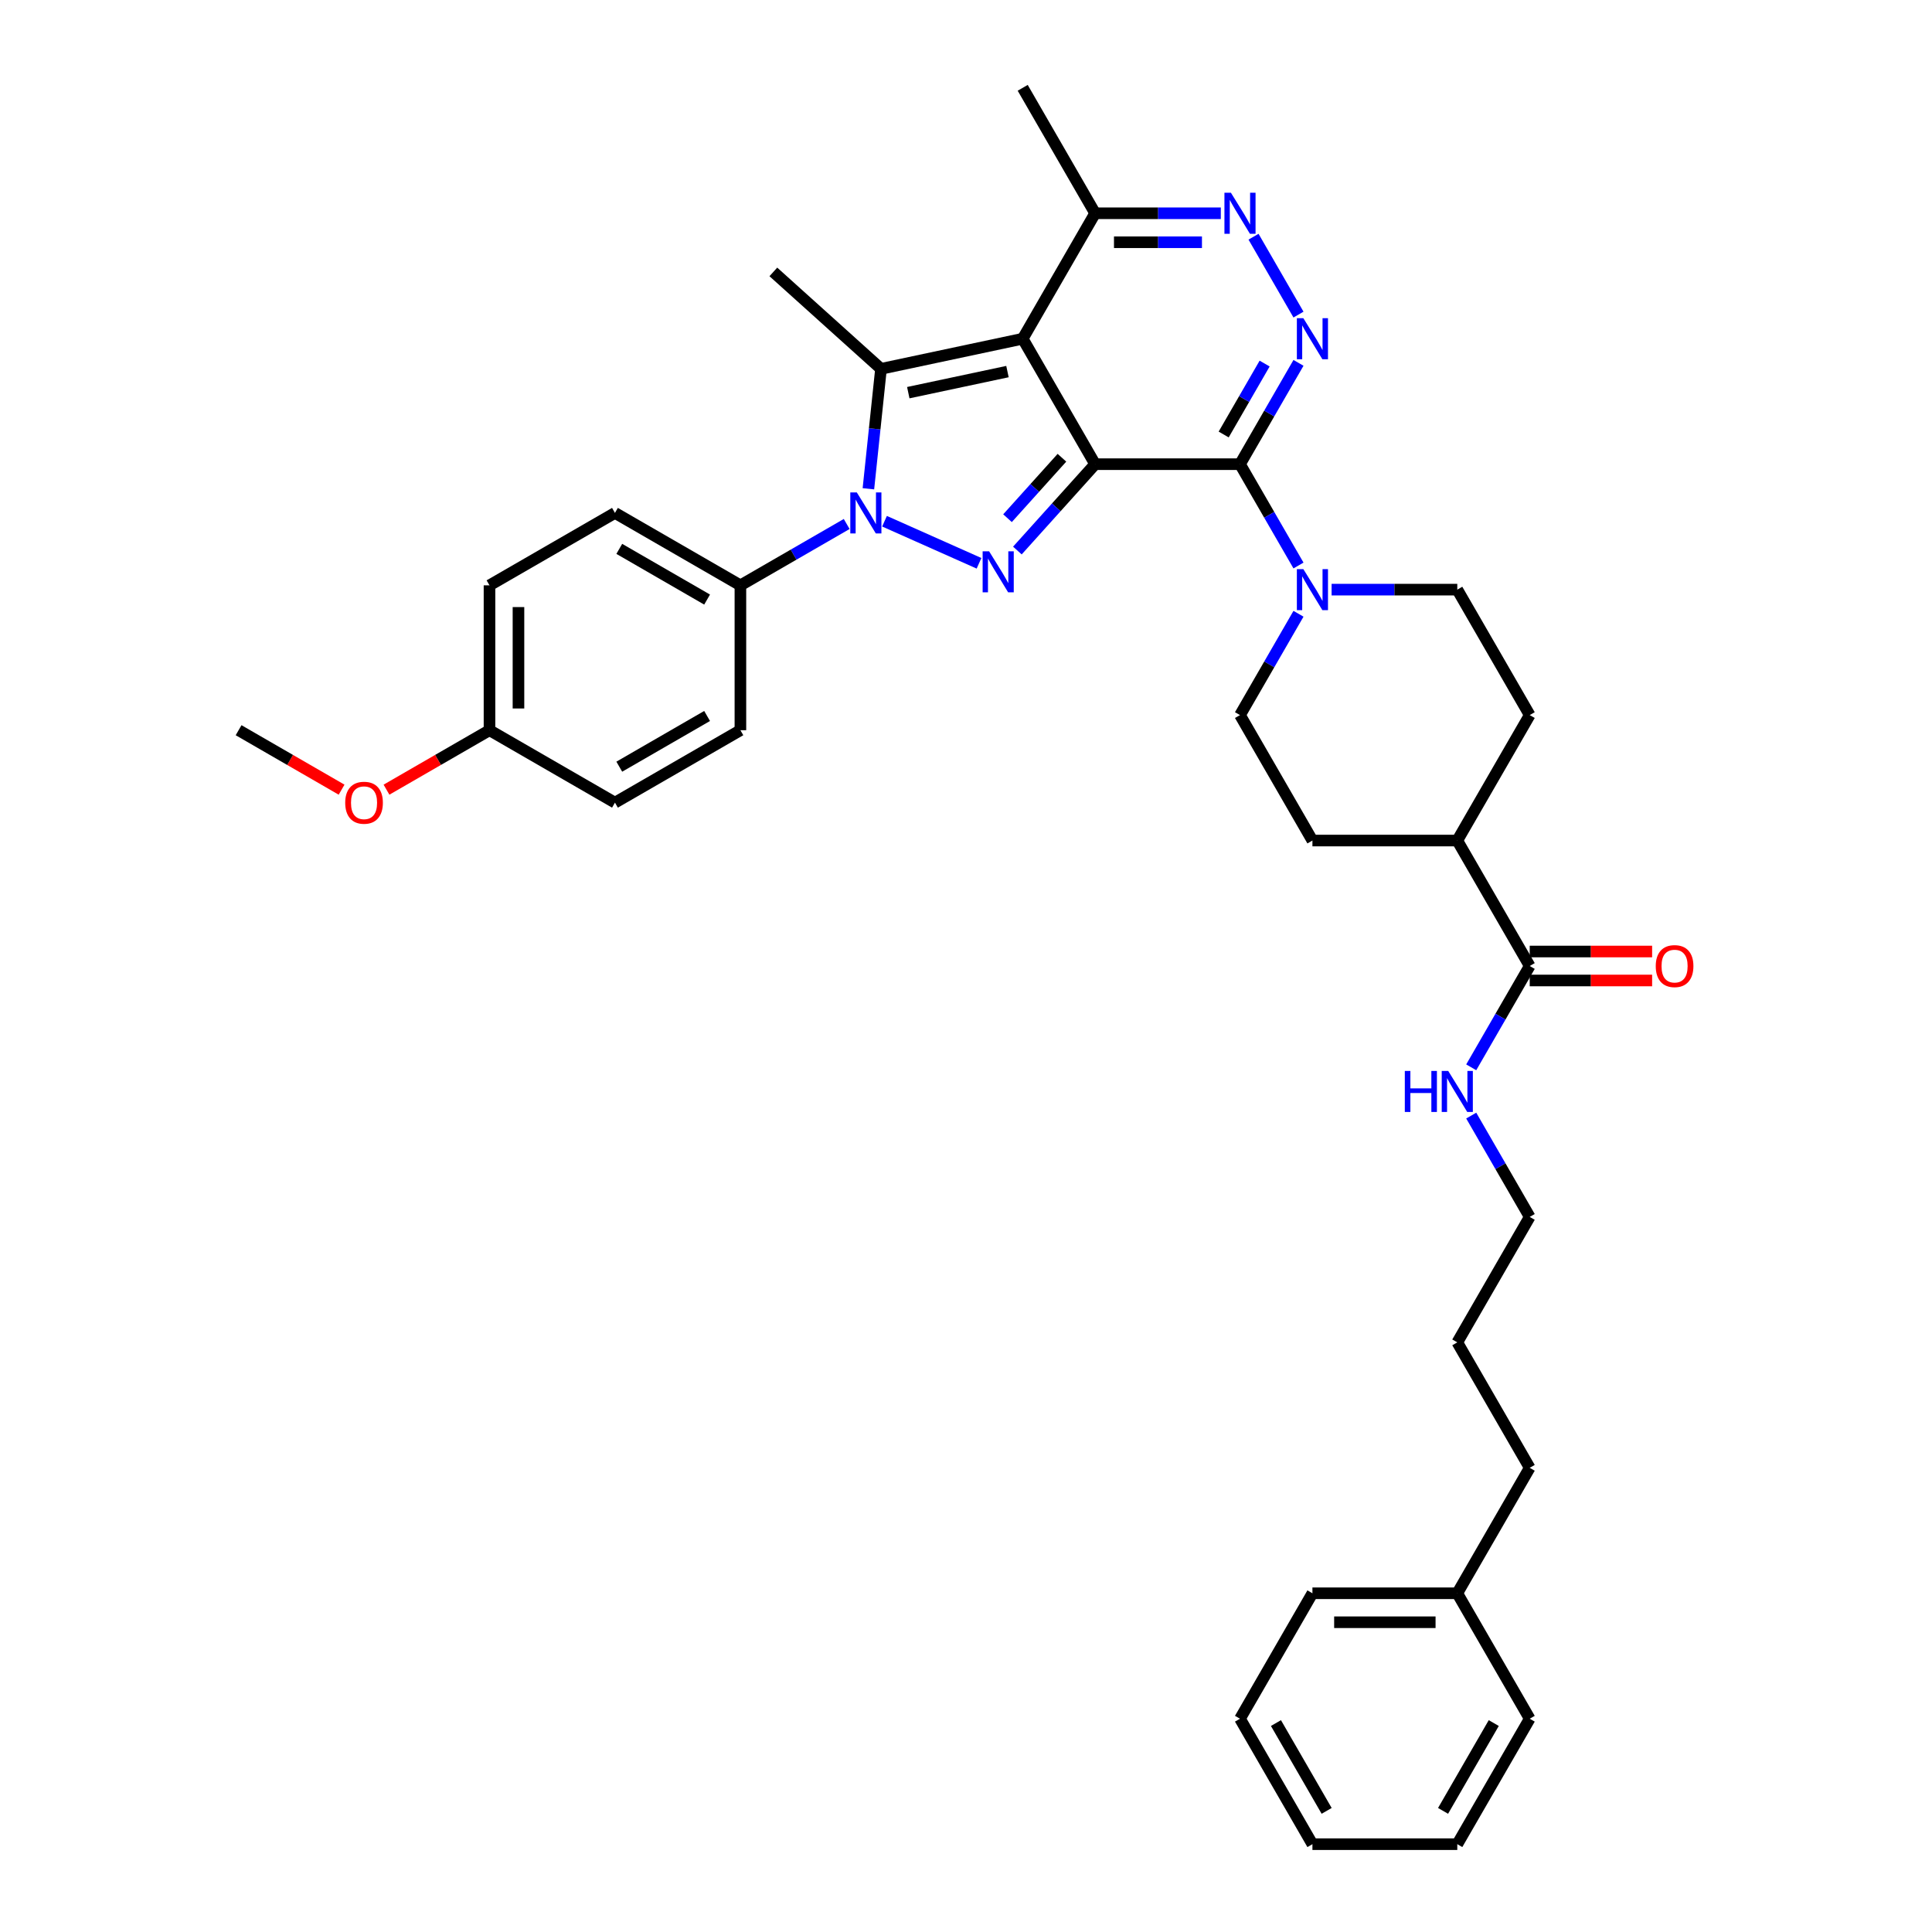 <?xml version='1.0' encoding='iso-8859-1'?>
<svg version='1.1' baseProfile='full'
              xmlns='http://www.w3.org/2000/svg'
                      xmlns:rdkit='http://www.rdkit.org/xml'
                      xmlns:xlink='http://www.w3.org/1999/xlink'
                  xml:space='preserve'
width='1000px' height='1000px' viewBox='0 0 1000 1000'>
<!-- END OF HEADER -->
<rect style='opacity:1.0;fill:#FFFFFF;stroke:none' width='1000' height='1000' x='0' y='0'> </rect>
<path class='bond-0' d='M 566.838,240.26 L 529.348,175.325' style='fill:none;fill-rule:evenodd;stroke:#000000;stroke-width:6px;stroke-linecap:butt;stroke-linejoin:miter;stroke-opacity:1' />
<path class='bond-1' d='M 566.838,240.26 L 546.716,262.608' style='fill:none;fill-rule:evenodd;stroke:#000000;stroke-width:6px;stroke-linecap:butt;stroke-linejoin:miter;stroke-opacity:1' />
<path class='bond-1' d='M 546.716,262.608 L 526.593,284.956' style='fill:none;fill-rule:evenodd;stroke:#0000FF;stroke-width:6px;stroke-linecap:butt;stroke-linejoin:miter;stroke-opacity:1' />
<path class='bond-1' d='M 549.657,236.93 L 535.571,252.573' style='fill:none;fill-rule:evenodd;stroke:#000000;stroke-width:6px;stroke-linecap:butt;stroke-linejoin:miter;stroke-opacity:1' />
<path class='bond-1' d='M 535.571,252.573 L 521.486,268.217' style='fill:none;fill-rule:evenodd;stroke:#0000FF;stroke-width:6px;stroke-linecap:butt;stroke-linejoin:miter;stroke-opacity:1' />
<path class='bond-2' d='M 566.838,240.26 L 641.818,240.26' style='fill:none;fill-rule:evenodd;stroke:#000000;stroke-width:6px;stroke-linecap:butt;stroke-linejoin:miter;stroke-opacity:1' />
<path class='bond-4' d='M 529.348,175.325 L 456.005,190.914' style='fill:none;fill-rule:evenodd;stroke:#000000;stroke-width:6px;stroke-linecap:butt;stroke-linejoin:miter;stroke-opacity:1' />
<path class='bond-4' d='M 521.464,192.331 L 470.125,203.244' style='fill:none;fill-rule:evenodd;stroke:#000000;stroke-width:6px;stroke-linecap:butt;stroke-linejoin:miter;stroke-opacity:1' />
<path class='bond-8' d='M 529.348,175.325 L 566.838,110.39' style='fill:none;fill-rule:evenodd;stroke:#000000;stroke-width:6px;stroke-linecap:butt;stroke-linejoin:miter;stroke-opacity:1' />
<path class='bond-3' d='M 506.739,291.561 L 457.824,269.783' style='fill:none;fill-rule:evenodd;stroke:#0000FF;stroke-width:6px;stroke-linecap:butt;stroke-linejoin:miter;stroke-opacity:1' />
<path class='bond-5' d='M 641.818,240.26 L 656.957,214.038' style='fill:none;fill-rule:evenodd;stroke:#000000;stroke-width:6px;stroke-linecap:butt;stroke-linejoin:miter;stroke-opacity:1' />
<path class='bond-5' d='M 656.957,214.038 L 672.096,187.816' style='fill:none;fill-rule:evenodd;stroke:#0000FF;stroke-width:6px;stroke-linecap:butt;stroke-linejoin:miter;stroke-opacity:1' />
<path class='bond-5' d='M 633.373,224.895 L 643.97,206.54' style='fill:none;fill-rule:evenodd;stroke:#000000;stroke-width:6px;stroke-linecap:butt;stroke-linejoin:miter;stroke-opacity:1' />
<path class='bond-5' d='M 643.97,206.54 L 654.568,188.185' style='fill:none;fill-rule:evenodd;stroke:#0000FF;stroke-width:6px;stroke-linecap:butt;stroke-linejoin:miter;stroke-opacity:1' />
<path class='bond-7' d='M 641.818,240.26 L 656.957,266.481' style='fill:none;fill-rule:evenodd;stroke:#000000;stroke-width:6px;stroke-linecap:butt;stroke-linejoin:miter;stroke-opacity:1' />
<path class='bond-7' d='M 656.957,266.481 L 672.096,292.703' style='fill:none;fill-rule:evenodd;stroke:#0000FF;stroke-width:6px;stroke-linecap:butt;stroke-linejoin:miter;stroke-opacity:1' />
<path class='bond-9' d='M 438.24,271.215 L 410.737,287.095' style='fill:none;fill-rule:evenodd;stroke:#0000FF;stroke-width:6px;stroke-linecap:butt;stroke-linejoin:miter;stroke-opacity:1' />
<path class='bond-9' d='M 410.737,287.095 L 383.233,302.974' style='fill:none;fill-rule:evenodd;stroke:#000000;stroke-width:6px;stroke-linecap:butt;stroke-linejoin:miter;stroke-opacity:1' />
<path class='bond-37' d='M 449.481,252.992 L 452.743,221.953' style='fill:none;fill-rule:evenodd;stroke:#0000FF;stroke-width:6px;stroke-linecap:butt;stroke-linejoin:miter;stroke-opacity:1' />
<path class='bond-37' d='M 452.743,221.953 L 456.005,190.914' style='fill:none;fill-rule:evenodd;stroke:#000000;stroke-width:6px;stroke-linecap:butt;stroke-linejoin:miter;stroke-opacity:1' />
<path class='bond-20' d='M 456.005,190.914 L 400.284,140.742' style='fill:none;fill-rule:evenodd;stroke:#000000;stroke-width:6px;stroke-linecap:butt;stroke-linejoin:miter;stroke-opacity:1' />
<path class='bond-6' d='M 672.096,162.833 L 648.822,122.521' style='fill:none;fill-rule:evenodd;stroke:#0000FF;stroke-width:6px;stroke-linecap:butt;stroke-linejoin:miter;stroke-opacity:1' />
<path class='bond-36' d='M 631.891,110.39 L 599.364,110.39' style='fill:none;fill-rule:evenodd;stroke:#0000FF;stroke-width:6px;stroke-linecap:butt;stroke-linejoin:miter;stroke-opacity:1' />
<path class='bond-36' d='M 599.364,110.39 L 566.838,110.39' style='fill:none;fill-rule:evenodd;stroke:#000000;stroke-width:6px;stroke-linecap:butt;stroke-linejoin:miter;stroke-opacity:1' />
<path class='bond-36' d='M 622.133,125.386 L 599.364,125.386' style='fill:none;fill-rule:evenodd;stroke:#0000FF;stroke-width:6px;stroke-linecap:butt;stroke-linejoin:miter;stroke-opacity:1' />
<path class='bond-36' d='M 599.364,125.386 L 576.596,125.386' style='fill:none;fill-rule:evenodd;stroke:#000000;stroke-width:6px;stroke-linecap:butt;stroke-linejoin:miter;stroke-opacity:1' />
<path class='bond-11' d='M 672.096,317.687 L 656.957,343.908' style='fill:none;fill-rule:evenodd;stroke:#0000FF;stroke-width:6px;stroke-linecap:butt;stroke-linejoin:miter;stroke-opacity:1' />
<path class='bond-11' d='M 656.957,343.908 L 641.818,370.13' style='fill:none;fill-rule:evenodd;stroke:#000000;stroke-width:6px;stroke-linecap:butt;stroke-linejoin:miter;stroke-opacity:1' />
<path class='bond-12' d='M 689.236,305.195 L 721.763,305.195' style='fill:none;fill-rule:evenodd;stroke:#0000FF;stroke-width:6px;stroke-linecap:butt;stroke-linejoin:miter;stroke-opacity:1' />
<path class='bond-12' d='M 721.763,305.195 L 754.289,305.195' style='fill:none;fill-rule:evenodd;stroke:#000000;stroke-width:6px;stroke-linecap:butt;stroke-linejoin:miter;stroke-opacity:1' />
<path class='bond-26' d='M 566.838,110.39 L 529.348,45.455' style='fill:none;fill-rule:evenodd;stroke:#000000;stroke-width:6px;stroke-linecap:butt;stroke-linejoin:miter;stroke-opacity:1' />
<path class='bond-17' d='M 383.233,302.974 L 318.298,265.484' style='fill:none;fill-rule:evenodd;stroke:#000000;stroke-width:6px;stroke-linecap:butt;stroke-linejoin:miter;stroke-opacity:1' />
<path class='bond-17' d='M 365.994,310.338 L 320.54,284.094' style='fill:none;fill-rule:evenodd;stroke:#000000;stroke-width:6px;stroke-linecap:butt;stroke-linejoin:miter;stroke-opacity:1' />
<path class='bond-18' d='M 383.233,302.974 L 383.233,377.955' style='fill:none;fill-rule:evenodd;stroke:#000000;stroke-width:6px;stroke-linecap:butt;stroke-linejoin:miter;stroke-opacity:1' />
<path class='bond-10' d='M 791.779,500 L 754.289,435.065' style='fill:none;fill-rule:evenodd;stroke:#000000;stroke-width:6px;stroke-linecap:butt;stroke-linejoin:miter;stroke-opacity:1' />
<path class='bond-14' d='M 791.779,507.498 L 823.459,507.498' style='fill:none;fill-rule:evenodd;stroke:#000000;stroke-width:6px;stroke-linecap:butt;stroke-linejoin:miter;stroke-opacity:1' />
<path class='bond-14' d='M 823.459,507.498 L 855.138,507.498' style='fill:none;fill-rule:evenodd;stroke:#FF0000;stroke-width:6px;stroke-linecap:butt;stroke-linejoin:miter;stroke-opacity:1' />
<path class='bond-14' d='M 791.779,492.502 L 823.459,492.502' style='fill:none;fill-rule:evenodd;stroke:#000000;stroke-width:6px;stroke-linecap:butt;stroke-linejoin:miter;stroke-opacity:1' />
<path class='bond-14' d='M 823.459,492.502 L 855.138,492.502' style='fill:none;fill-rule:evenodd;stroke:#FF0000;stroke-width:6px;stroke-linecap:butt;stroke-linejoin:miter;stroke-opacity:1' />
<path class='bond-19' d='M 791.779,500 L 776.64,526.222' style='fill:none;fill-rule:evenodd;stroke:#000000;stroke-width:6px;stroke-linecap:butt;stroke-linejoin:miter;stroke-opacity:1' />
<path class='bond-19' d='M 776.64,526.222 L 761.501,552.443' style='fill:none;fill-rule:evenodd;stroke:#0000FF;stroke-width:6px;stroke-linecap:butt;stroke-linejoin:miter;stroke-opacity:1' />
<path class='bond-15' d='M 641.818,370.13 L 679.309,435.065' style='fill:none;fill-rule:evenodd;stroke:#000000;stroke-width:6px;stroke-linecap:butt;stroke-linejoin:miter;stroke-opacity:1' />
<path class='bond-16' d='M 754.289,305.195 L 791.779,370.13' style='fill:none;fill-rule:evenodd;stroke:#000000;stroke-width:6px;stroke-linecap:butt;stroke-linejoin:miter;stroke-opacity:1' />
<path class='bond-13' d='M 754.289,435.065 L 791.779,370.13' style='fill:none;fill-rule:evenodd;stroke:#000000;stroke-width:6px;stroke-linecap:butt;stroke-linejoin:miter;stroke-opacity:1' />
<path class='bond-38' d='M 754.289,435.065 L 679.309,435.065' style='fill:none;fill-rule:evenodd;stroke:#000000;stroke-width:6px;stroke-linecap:butt;stroke-linejoin:miter;stroke-opacity:1' />
<path class='bond-22' d='M 318.298,265.484 L 253.363,302.974' style='fill:none;fill-rule:evenodd;stroke:#000000;stroke-width:6px;stroke-linecap:butt;stroke-linejoin:miter;stroke-opacity:1' />
<path class='bond-23' d='M 383.233,377.955 L 318.298,415.445' style='fill:none;fill-rule:evenodd;stroke:#000000;stroke-width:6px;stroke-linecap:butt;stroke-linejoin:miter;stroke-opacity:1' />
<path class='bond-23' d='M 365.994,370.591 L 320.54,396.834' style='fill:none;fill-rule:evenodd;stroke:#000000;stroke-width:6px;stroke-linecap:butt;stroke-linejoin:miter;stroke-opacity:1' />
<path class='bond-27' d='M 761.501,577.427 L 776.64,603.648' style='fill:none;fill-rule:evenodd;stroke:#0000FF;stroke-width:6px;stroke-linecap:butt;stroke-linejoin:miter;stroke-opacity:1' />
<path class='bond-27' d='M 776.64,603.648 L 791.779,629.87' style='fill:none;fill-rule:evenodd;stroke:#000000;stroke-width:6px;stroke-linecap:butt;stroke-linejoin:miter;stroke-opacity:1' />
<path class='bond-21' d='M 253.363,377.955 L 318.298,415.445' style='fill:none;fill-rule:evenodd;stroke:#000000;stroke-width:6px;stroke-linecap:butt;stroke-linejoin:miter;stroke-opacity:1' />
<path class='bond-24' d='M 253.363,377.955 L 226.706,393.345' style='fill:none;fill-rule:evenodd;stroke:#000000;stroke-width:6px;stroke-linecap:butt;stroke-linejoin:miter;stroke-opacity:1' />
<path class='bond-24' d='M 226.706,393.345 L 200.05,408.735' style='fill:none;fill-rule:evenodd;stroke:#FF0000;stroke-width:6px;stroke-linecap:butt;stroke-linejoin:miter;stroke-opacity:1' />
<path class='bond-39' d='M 253.363,377.955 L 253.363,302.974' style='fill:none;fill-rule:evenodd;stroke:#000000;stroke-width:6px;stroke-linecap:butt;stroke-linejoin:miter;stroke-opacity:1' />
<path class='bond-39' d='M 268.359,366.708 L 268.359,314.221' style='fill:none;fill-rule:evenodd;stroke:#000000;stroke-width:6px;stroke-linecap:butt;stroke-linejoin:miter;stroke-opacity:1' />
<path class='bond-29' d='M 176.806,408.735 L 150.149,393.345' style='fill:none;fill-rule:evenodd;stroke:#FF0000;stroke-width:6px;stroke-linecap:butt;stroke-linejoin:miter;stroke-opacity:1' />
<path class='bond-29' d='M 150.149,393.345 L 123.493,377.955' style='fill:none;fill-rule:evenodd;stroke:#000000;stroke-width:6px;stroke-linecap:butt;stroke-linejoin:miter;stroke-opacity:1' />
<path class='bond-25' d='M 754.289,824.675 L 791.779,759.74' style='fill:none;fill-rule:evenodd;stroke:#000000;stroke-width:6px;stroke-linecap:butt;stroke-linejoin:miter;stroke-opacity:1' />
<path class='bond-30' d='M 754.289,824.675 L 679.309,824.675' style='fill:none;fill-rule:evenodd;stroke:#000000;stroke-width:6px;stroke-linecap:butt;stroke-linejoin:miter;stroke-opacity:1' />
<path class='bond-30' d='M 743.042,839.671 L 690.556,839.671' style='fill:none;fill-rule:evenodd;stroke:#000000;stroke-width:6px;stroke-linecap:butt;stroke-linejoin:miter;stroke-opacity:1' />
<path class='bond-31' d='M 754.289,824.675 L 791.779,889.61' style='fill:none;fill-rule:evenodd;stroke:#000000;stroke-width:6px;stroke-linecap:butt;stroke-linejoin:miter;stroke-opacity:1' />
<path class='bond-32' d='M 791.779,629.87 L 754.289,694.805' style='fill:none;fill-rule:evenodd;stroke:#000000;stroke-width:6px;stroke-linecap:butt;stroke-linejoin:miter;stroke-opacity:1' />
<path class='bond-28' d='M 791.779,759.74 L 754.289,694.805' style='fill:none;fill-rule:evenodd;stroke:#000000;stroke-width:6px;stroke-linecap:butt;stroke-linejoin:miter;stroke-opacity:1' />
<path class='bond-33' d='M 679.309,824.675 L 641.818,889.61' style='fill:none;fill-rule:evenodd;stroke:#000000;stroke-width:6px;stroke-linecap:butt;stroke-linejoin:miter;stroke-opacity:1' />
<path class='bond-34' d='M 791.779,889.61 L 754.289,954.545' style='fill:none;fill-rule:evenodd;stroke:#000000;stroke-width:6px;stroke-linecap:butt;stroke-linejoin:miter;stroke-opacity:1' />
<path class='bond-34' d='M 773.169,891.853 L 746.926,937.307' style='fill:none;fill-rule:evenodd;stroke:#000000;stroke-width:6px;stroke-linecap:butt;stroke-linejoin:miter;stroke-opacity:1' />
<path class='bond-40' d='M 641.818,889.61 L 679.309,954.545' style='fill:none;fill-rule:evenodd;stroke:#000000;stroke-width:6px;stroke-linecap:butt;stroke-linejoin:miter;stroke-opacity:1' />
<path class='bond-40' d='M 660.429,891.853 L 686.672,937.307' style='fill:none;fill-rule:evenodd;stroke:#000000;stroke-width:6px;stroke-linecap:butt;stroke-linejoin:miter;stroke-opacity:1' />
<path class='bond-35' d='M 754.289,954.545 L 679.309,954.545' style='fill:none;fill-rule:evenodd;stroke:#000000;stroke-width:6px;stroke-linecap:butt;stroke-linejoin:miter;stroke-opacity:1' />
<path  class='atom-2' d='M 511.972 285.364
L 518.93 296.611
Q 519.62 297.721, 520.73 299.73
Q 521.84 301.74, 521.9 301.86
L 521.9 285.364
L 524.719 285.364
L 524.719 306.598
L 521.81 306.598
L 514.342 294.302
Q 513.472 292.862, 512.542 291.212
Q 511.642 289.563, 511.372 289.053
L 511.372 306.598
L 508.613 306.598
L 508.613 285.364
L 511.972 285.364
' fill='#0000FF'/>
<path  class='atom-4' d='M 443.474 254.867
L 450.432 266.114
Q 451.122 267.223, 452.232 269.233
Q 453.342 271.242, 453.401 271.362
L 453.401 254.867
L 456.221 254.867
L 456.221 276.101
L 453.312 276.101
L 445.843 263.804
Q 444.974 262.365, 444.044 260.715
Q 443.144 259.065, 442.874 258.556
L 442.874 276.101
L 440.115 276.101
L 440.115 254.867
L 443.474 254.867
' fill='#0000FF'/>
<path  class='atom-6' d='M 674.615 164.707
L 681.573 175.955
Q 682.263 177.064, 683.373 179.074
Q 684.482 181.083, 684.542 181.203
L 684.542 164.707
L 687.362 164.707
L 687.362 185.942
L 684.452 185.942
L 676.984 173.645
Q 676.114 172.205, 675.185 170.556
Q 674.285 168.906, 674.015 168.396
L 674.015 185.942
L 671.256 185.942
L 671.256 164.707
L 674.615 164.707
' fill='#0000FF'/>
<path  class='atom-7' d='M 637.125 99.772
L 644.083 111.019
Q 644.773 112.129, 645.882 114.139
Q 646.992 116.148, 647.052 116.268
L 647.052 99.772
L 649.871 99.772
L 649.871 121.007
L 646.962 121.007
L 639.494 108.71
Q 638.624 107.27, 637.694 105.621
Q 636.795 103.971, 636.525 103.461
L 636.525 121.007
L 633.765 121.007
L 633.765 99.772
L 637.125 99.772
' fill='#0000FF'/>
<path  class='atom-8' d='M 674.615 294.578
L 681.573 305.825
Q 682.263 306.934, 683.373 308.944
Q 684.482 310.953, 684.542 311.073
L 684.542 294.578
L 687.362 294.578
L 687.362 315.812
L 684.452 315.812
L 676.984 303.515
Q 676.114 302.076, 675.185 300.426
Q 674.285 298.776, 674.015 298.267
L 674.015 315.812
L 671.256 315.812
L 671.256 294.578
L 674.615 294.578
' fill='#0000FF'/>
<path  class='atom-15' d='M 857.013 500.06
Q 857.013 494.961, 859.532 492.112
Q 862.051 489.263, 866.76 489.263
Q 871.469 489.263, 873.988 492.112
Q 876.507 494.961, 876.507 500.06
Q 876.507 505.219, 873.958 508.158
Q 871.409 511.067, 866.76 511.067
Q 862.081 511.067, 859.532 508.158
Q 857.013 505.249, 857.013 500.06
M 866.76 508.668
Q 869.999 508.668, 871.739 506.508
Q 873.508 504.319, 873.508 500.06
Q 873.508 495.891, 871.739 493.792
Q 869.999 491.662, 866.76 491.662
Q 863.521 491.662, 861.751 493.762
Q 860.012 495.861, 860.012 500.06
Q 860.012 504.349, 861.751 506.508
Q 863.521 508.668, 866.76 508.668
' fill='#FF0000'/>
<path  class='atom-20' d='M 727.131 554.318
L 730.01 554.318
L 730.01 563.345
L 740.868 563.345
L 740.868 554.318
L 743.747 554.318
L 743.747 575.552
L 740.868 575.552
L 740.868 565.745
L 730.01 565.745
L 730.01 575.552
L 727.131 575.552
L 727.131 554.318
' fill='#0000FF'/>
<path  class='atom-20' d='M 749.595 554.318
L 756.554 565.565
Q 757.243 566.675, 758.353 568.684
Q 759.463 570.694, 759.523 570.814
L 759.523 554.318
L 762.342 554.318
L 762.342 575.552
L 759.433 575.552
L 751.965 563.256
Q 751.095 561.816, 750.165 560.166
Q 749.265 558.517, 748.996 558.007
L 748.996 575.552
L 746.236 575.552
L 746.236 554.318
L 749.595 554.318
' fill='#0000FF'/>
<path  class='atom-25' d='M 178.68 415.505
Q 178.68 410.406, 181.199 407.557
Q 183.719 404.708, 188.428 404.708
Q 193.136 404.708, 195.656 407.557
Q 198.175 410.406, 198.175 415.505
Q 198.175 420.664, 195.626 423.603
Q 193.076 426.512, 188.428 426.512
Q 183.749 426.512, 181.199 423.603
Q 178.68 420.694, 178.68 415.505
M 188.428 424.113
Q 191.667 424.113, 193.406 421.953
Q 195.176 419.764, 195.176 415.505
Q 195.176 411.336, 193.406 409.237
Q 191.667 407.107, 188.428 407.107
Q 185.188 407.107, 183.419 409.207
Q 181.679 411.306, 181.679 415.505
Q 181.679 419.794, 183.419 421.953
Q 185.188 424.113, 188.428 424.113
' fill='#FF0000'/>
</svg>
